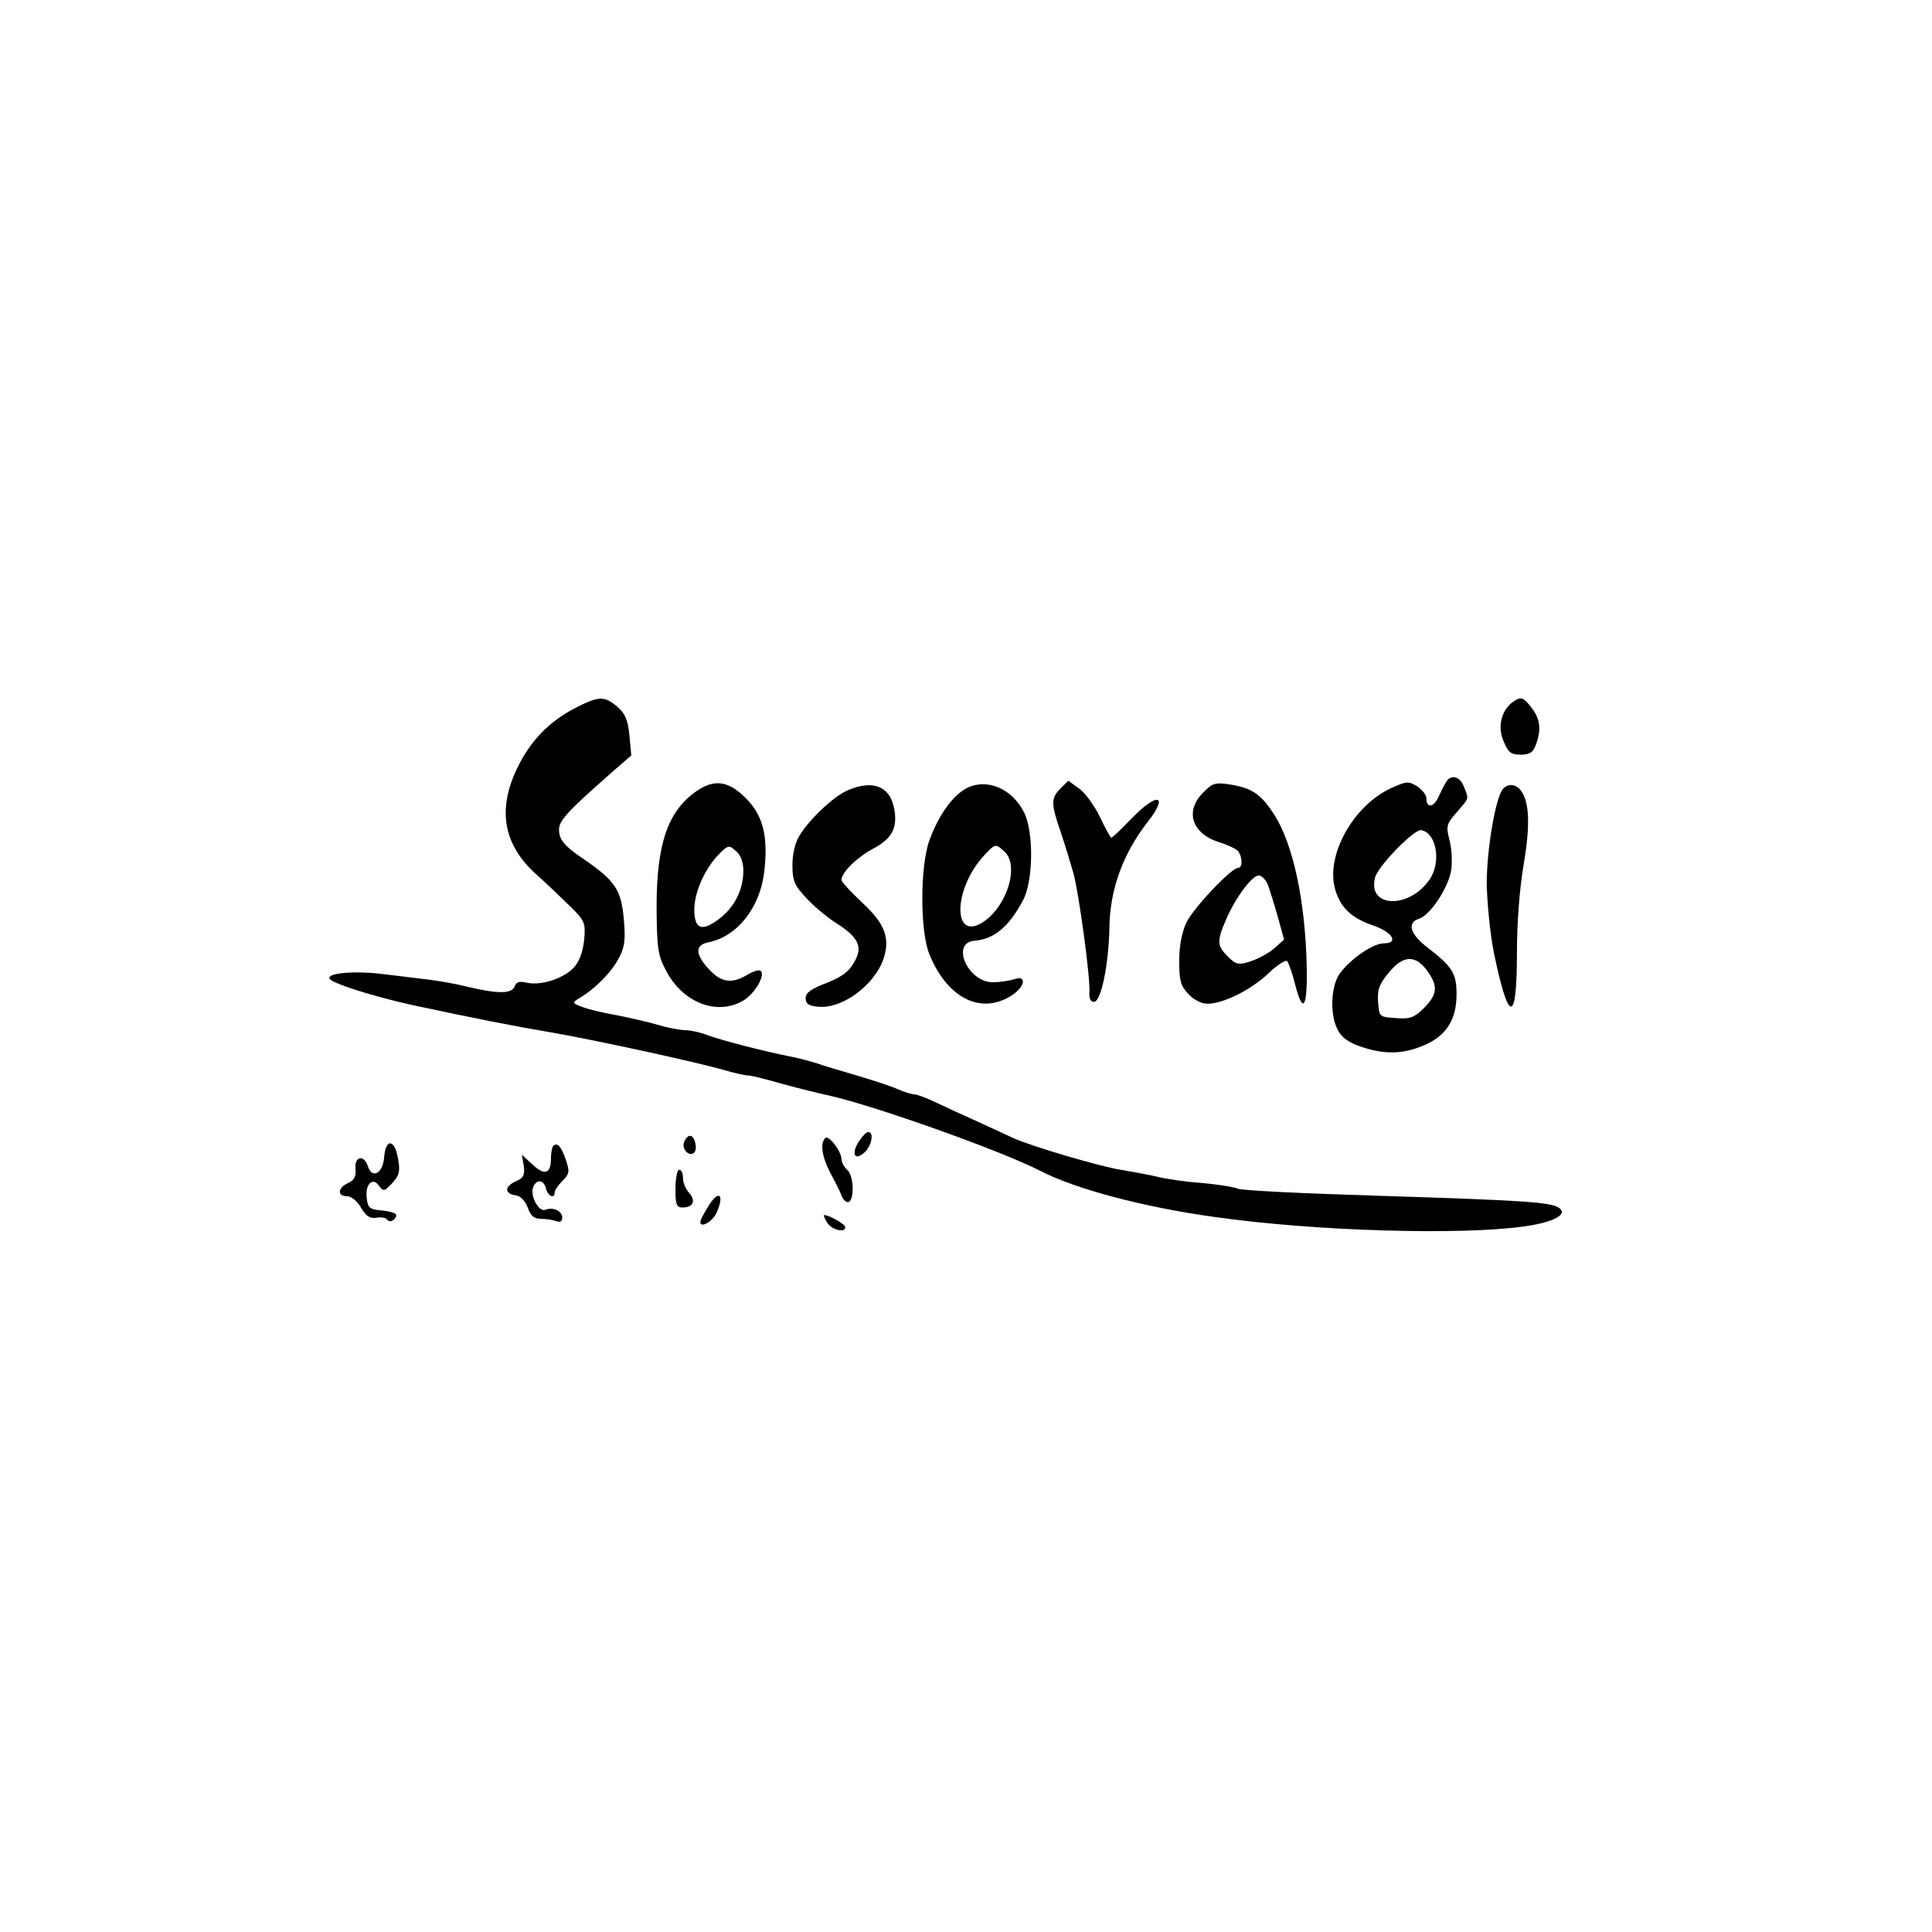 <?xml version="1.0" standalone="no"?>
<!DOCTYPE svg PUBLIC "-//W3C//DTD SVG 20010904//EN"
 "http://www.w3.org/TR/2001/REC-SVG-20010904/DTD/svg10.dtd">
<svg version="1.0" xmlns="http://www.w3.org/2000/svg"
 width="512pt" height="512pt" viewBox="0 0 512 512"
 preserveAspectRatio="xMidYMid meet">
<g transform="translate(0,512) scale(0.1,-0.1)"
fill="#000000" stroke="none">
<path d="M1525 3244 c-70 -36 -121 -89 -155 -161 -53 -111 -35 -203 52 -281
23 -20 61 -57 86 -81 43 -42 44 -46 40 -93 -4 -33 -13 -57 -28 -73 -28 -29
-88 -48 -125 -39 -18 4 -27 2 -31 -10 -8 -20 -44 -20 -121 -2 -32 8 -80 17
-108 20 -27 3 -79 10 -115 14 -76 10 -152 4 -147 -11 4 -12 113 -47 222 -71
159 -34 265 -55 360 -71 117 -20 388 -79 461 -100 28 -8 57 -15 66 -15 8 0 44
-9 79 -19 35 -10 98 -26 139 -35 120 -27 454 -146 557 -199 93 -48 273 -96
461 -122 266 -38 654 -49 822 -25 79 11 118 33 90 50 -23 14 -90 19 -475 31
-197 6 -366 14 -375 19 -8 4 -51 11 -95 15 -44 3 -98 11 -120 17 -22 5 -65 13
-95 18 -56 9 -230 60 -285 84 -16 8 -59 27 -95 44 -36 16 -86 39 -111 51 -25
12 -50 21 -57 21 -6 0 -26 6 -44 14 -18 8 -67 24 -108 36 -41 12 -88 26 -105
32 -16 5 -48 14 -70 18 -71 14 -179 42 -218 56 -20 8 -48 14 -61 14 -13 0 -46
6 -72 14 -27 8 -77 19 -112 26 -35 6 -76 16 -90 22 -25 9 -26 11 -8 22 43 25
88 71 106 107 16 30 18 49 13 105 -7 77 -23 101 -113 162 -41 28 -56 45 -58
66 -4 28 11 46 138 158 l53 46 -5 53 c-4 41 -11 58 -32 76 -34 29 -49 29 -111
-3z"/>
<path d="M4007 3258 c-29 -23 -39 -65 -22 -103 12 -29 19 -35 45 -35 24 0 33
6 40 26 15 39 12 69 -11 98 -23 30 -29 31 -52 14z"/>
<path d="M3836 3053 c-4 -5 -14 -23 -22 -41 -13 -32 -34 -36 -34 -7 0 8 -11
22 -24 31 -23 14 -28 14 -68 -4 -102 -46 -177 -181 -149 -271 14 -47 44 -75
101 -94 50 -17 68 -47 27 -47 -32 0 -102 -52 -122 -89 -19 -38 -19 -104 0
-140 10 -20 29 -34 62 -45 62 -21 112 -20 167 4 59 25 86 68 86 135 0 56 -11
73 -77 124 -46 35 -55 66 -23 76 30 9 79 83 86 130 3 23 1 59 -5 80 -9 35 -8
41 19 72 34 39 33 34 20 67 -9 25 -29 34 -44 19z m-47 -147 c22 -27 23 -79 2
-113 -52 -82 -168 -81 -147 1 7 30 101 126 121 126 7 0 18 -6 24 -14z m-3
-364 c26 -38 22 -60 -16 -97 -23 -22 -35 -26 -71 -23 -44 3 -44 3 -47 43 -2
33 3 47 29 78 39 48 73 47 105 -1z"/>
<path d="M1848 3025 c-78 -53 -108 -140 -108 -310 1 -105 3 -126 24 -165 43
-86 135 -123 205 -82 30 17 60 67 47 79 -4 4 -20 -1 -35 -10 -42 -25 -69 -21
-102 14 -37 40 -38 65 -1 72 75 15 135 90 147 184 11 91 -1 147 -43 192 -48
51 -86 58 -134 26z m122 -212 c0 -50 -23 -97 -64 -128 -46 -35 -66 -28 -66 25
0 46 29 110 66 147 24 24 26 24 45 7 12 -10 19 -30 19 -51z"/>
<path d="M2561 3031 c-37 -20 -74 -72 -98 -138 -25 -69 -25 -242 0 -302 47
-115 134 -160 215 -111 38 23 45 57 10 45 -13 -4 -38 -8 -56 -8 -67 -1 -114
105 -49 110 51 4 91 37 128 107 27 50 29 177 4 231 -32 65 -99 94 -154 66z
m101 -168 c39 -35 9 -140 -53 -184 -85 -60 -85 83 -1 174 30 32 30 32 54 10z"/>
<path d="M2810 3030 c-25 -25 -25 -40 1 -115 11 -33 26 -82 34 -110 15 -58 45
-278 42 -315 -1 -16 3 -25 12 -25 19 0 39 98 41 195 1 102 36 198 101 281 58
74 26 81 -43 9 -26 -27 -50 -50 -53 -50 -2 0 -16 25 -30 55 -15 30 -39 64 -55
75 l-29 21 -21 -21z"/>
<path d="M3188 3019 c-48 -48 -30 -107 40 -130 20 -6 43 -16 50 -22 14 -11 17
-47 3 -47 -18 0 -119 -107 -137 -145 -12 -26 -19 -62 -19 -102 0 -51 4 -66 24
-87 15 -16 35 -26 51 -26 42 0 116 37 162 81 23 22 45 36 49 32 4 -5 14 -32
21 -61 21 -82 33 -64 31 46 -4 176 -36 324 -86 403 -36 55 -58 70 -117 80 -40
6 -47 4 -72 -22z m173 -246 c5 -15 17 -53 26 -85 l16 -58 -27 -24 c-15 -13
-44 -28 -63 -34 -31 -10 -38 -8 -59 13 -29 29 -30 40 -4 100 25 57 68 115 86
115 8 0 19 -12 25 -27z"/>
<path d="M2245 3025 c-36 -16 -100 -76 -126 -119 -12 -19 -19 -50 -19 -78 0
-41 5 -54 35 -86 19 -21 54 -51 79 -67 62 -39 74 -65 49 -106 -13 -24 -34 -39
-73 -54 -41 -16 -55 -26 -55 -40 0 -15 8 -21 34 -23 63 -6 148 57 172 126 19
56 4 94 -56 150 -30 28 -55 55 -55 60 0 20 41 60 84 83 51 27 66 56 55 109
-12 58 -58 74 -124 45z"/>
<path d="M3982 3028 c-19 -25 -42 -159 -42 -250 1 -51 9 -133 19 -183 39 -189
61 -190 61 -2 0 81 7 173 18 237 18 106 15 167 -9 197 -14 16 -34 17 -47 1z"/>
<path d="M2276 2095 c-21 -33 -11 -53 15 -29 19 17 26 54 10 54 -5 0 -16 -11
-25 -25z"/>
<path d="M1813 2094 c-7 -18 11 -39 25 -30 12 7 4 46 -9 46 -6 0 -12 -7 -16
-16z"/>
<path d="M2187 2104 c-16 -17 -8 -56 25 -114 4 -8 13 -25 18 -38 5 -13 14 -20
20 -17 15 10 12 71 -5 85 -8 7 -15 20 -15 29 -1 21 -34 64 -43 55z"/>
<path d="M1018 2053 c-3 -43 -32 -58 -43 -24 -10 32 -36 27 -33 -6 2 -21 -3
-30 -19 -38 -28 -12 -30 -35 -4 -35 12 0 28 -13 38 -31 14 -23 24 -29 41 -26
12 2 25 0 28 -5 6 -10 24 -1 24 12 0 5 -17 10 -37 12 -33 3 -38 6 -41 32 -5
37 15 58 32 34 12 -16 14 -16 35 6 19 21 22 31 16 65 -9 53 -33 55 -37 4z"/>
<path d="M1466 2083 c-3 -3 -6 -19 -6 -34 0 -40 -17 -45 -49 -15 l-28 26 5
-29 c3 -25 0 -33 -22 -42 -30 -14 -29 -33 2 -37 12 -2 24 -15 31 -33 7 -21 16
-29 35 -29 13 0 31 -3 40 -6 10 -4 16 -1 16 9 0 18 -24 29 -45 21 -17 -7 -41
37 -32 60 9 22 28 20 34 -4 5 -20 23 -28 23 -10 0 6 9 19 21 31 18 18 19 24 9
54 -12 36 -23 49 -34 38z"/>
<path d="M1790 1970 c0 -43 3 -50 19 -50 28 0 36 18 17 39 -9 10 -16 27 -16
39 0 12 -4 22 -10 22 -5 0 -10 -22 -10 -50z"/>
<path d="M1880 1928 c-8 -13 -18 -30 -22 -39 -11 -28 28 -11 41 17 21 47 7 62
-19 22z"/>
<path d="M2192 1880 c13 -20 48 -28 48 -12 0 8 -43 32 -56 32 -2 0 1 -9 8 -20z"/>
</g>
</svg>
